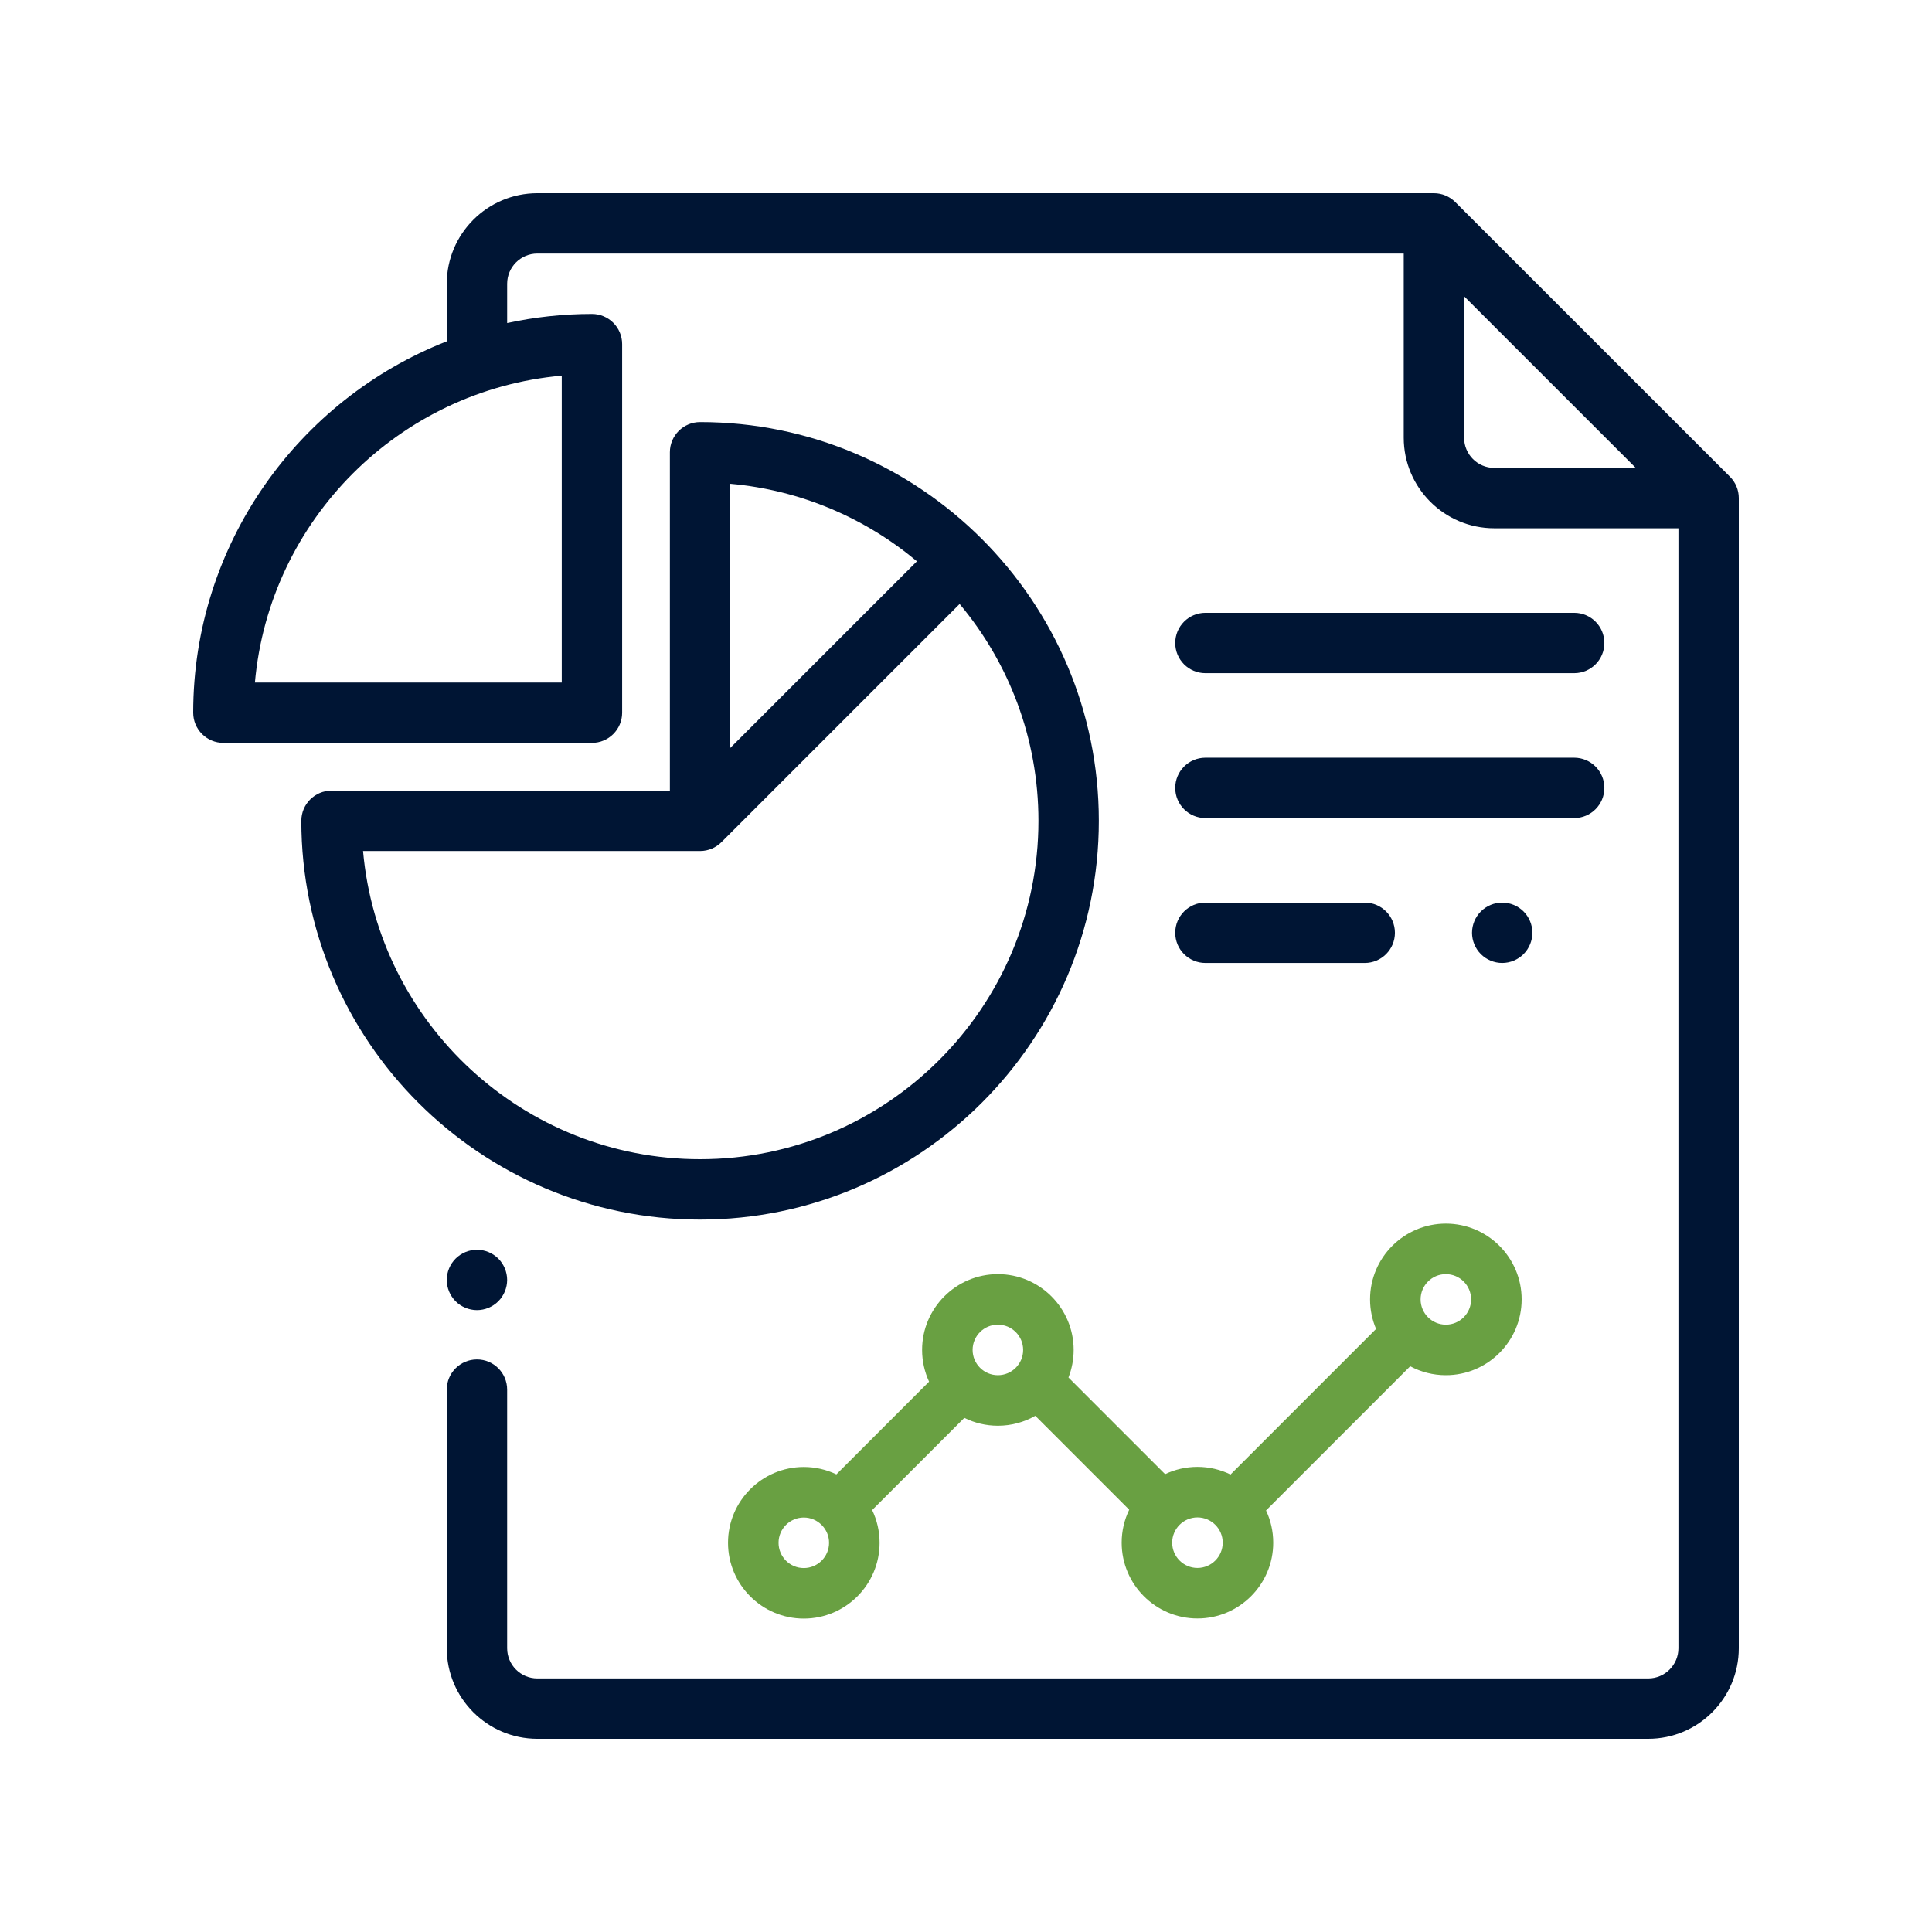 <?xml version="1.0" encoding="UTF-8"?> <svg xmlns="http://www.w3.org/2000/svg" width="90" height="90" viewBox="0 0 90 90" fill="none"> <path d="M80.588 22.207L67.791 9.412C67.527 9.148 67.17 9 66.797 9H25.031C22.705 9 20.812 10.893 20.812 13.219V15.9C13.904 18.61 9 25.343 9 33.2C9 33.977 9.63 34.606 10.406 34.606H27.575C28.352 34.606 28.982 33.977 28.982 33.2V16.031C28.982 15.255 28.352 14.625 27.575 14.625C26.22 14.625 24.899 14.772 23.625 15.049V13.219C23.625 12.443 24.256 11.812 25.031 11.812H65.391V20.391C65.391 22.717 67.283 24.609 69.609 24.609H78.188V76.781C78.188 77.557 77.557 78.188 76.781 78.188H25.031C24.256 78.188 23.625 77.557 23.625 76.781V64.734C23.625 63.958 22.995 63.328 22.219 63.328C21.442 63.328 20.812 63.958 20.812 64.734V76.781C20.812 79.108 22.705 81 25.031 81H76.781C79.108 81 81 79.108 81 76.781V23.201C81 22.828 80.852 22.471 80.588 22.207ZM26.169 17.5V31.794H11.875C12.547 24.222 18.597 18.172 26.169 17.5ZM69.609 21.797C68.834 21.797 68.203 21.166 68.203 20.391V13.801L76.2 21.797H69.609Z" fill="#001534"></path> <path d="M23.213 58.631C22.951 58.369 22.589 58.219 22.219 58.219C21.849 58.219 21.486 58.369 21.224 58.631C20.963 58.892 20.812 59.255 20.812 59.625C20.812 59.995 20.963 60.358 21.224 60.619C21.486 60.881 21.849 61.031 22.219 61.031C22.589 61.031 22.951 60.881 23.213 60.619C23.474 60.358 23.625 59.995 23.625 59.625C23.625 59.255 23.474 58.892 23.213 58.631Z" fill="#001534"></path> <path d="M32.612 19.662C31.836 19.662 31.206 20.292 31.206 21.068V36.831H15.443C14.667 36.831 14.037 37.461 14.037 38.237C14.037 48.48 22.37 56.813 32.612 56.813C42.855 56.813 51.188 48.48 51.188 38.237C51.188 27.995 42.855 19.662 32.612 19.662ZM34.019 22.537C37.31 22.829 40.314 24.138 42.714 26.147L34.019 34.842V22.537ZM32.612 54C24.395 54 17.625 47.679 16.912 39.644H32.612C33 39.644 33.352 39.486 33.606 39.232C33.606 39.232 33.606 39.232 33.607 39.232L44.703 28.135C46.994 30.873 48.375 34.397 48.375 38.237C48.375 46.929 41.304 54 32.612 54Z" fill="#001534"></path> <path d="M67.354 57C65.407 57 63.823 58.584 63.823 60.531C63.823 61.019 63.923 61.484 64.103 61.907L57.323 68.688C56.857 68.461 56.334 68.333 55.782 68.333C55.243 68.333 54.732 68.455 54.275 68.672L49.773 64.169C49.929 63.771 50.015 63.338 50.015 62.885C50.015 60.938 48.432 59.354 46.485 59.354C44.538 59.354 42.955 60.938 42.955 62.885C42.955 63.412 43.072 63.913 43.28 64.363L38.962 68.682C38.502 68.462 37.987 68.338 37.444 68.338C35.498 68.338 33.914 69.922 33.914 71.869C33.914 73.816 35.498 75.4 37.444 75.4C39.391 75.4 40.975 73.816 40.975 71.869C40.975 71.323 40.85 70.806 40.628 70.344L44.922 66.05C45.394 66.284 45.924 66.416 46.485 66.416C47.119 66.416 47.714 66.247 48.228 65.954L52.603 70.329C52.378 70.794 52.252 71.314 52.252 71.864C52.252 73.811 53.836 75.395 55.782 75.395C57.729 75.395 59.312 73.811 59.312 71.864C59.312 71.328 59.192 70.819 58.977 70.363L65.693 63.646C66.188 63.911 66.754 64.062 67.354 64.062C69.3 64.062 70.884 62.478 70.884 60.531C70.884 58.584 69.3 57 67.354 57ZM37.444 73.046C36.795 73.046 36.268 72.518 36.268 71.869C36.268 71.22 36.795 70.692 37.444 70.692C37.76 70.692 38.047 70.818 38.258 71.021C38.263 71.026 38.267 71.032 38.272 71.037C38.278 71.042 38.284 71.047 38.29 71.052C38.494 71.264 38.621 71.552 38.621 71.869C38.621 72.518 38.093 73.046 37.444 73.046ZM46.485 64.062C45.836 64.062 45.308 63.534 45.308 62.885C45.308 62.236 45.836 61.708 46.485 61.708C47.134 61.708 47.662 62.236 47.662 62.885C47.662 63.534 47.134 64.062 46.485 64.062ZM55.782 73.041C55.133 73.041 54.605 72.513 54.605 71.864C54.605 71.215 55.133 70.687 55.782 70.687C56.431 70.687 56.959 71.215 56.959 71.864C56.959 72.513 56.431 73.041 55.782 73.041ZM67.353 61.708C66.704 61.708 66.177 61.18 66.177 60.531C66.177 59.882 66.705 59.354 67.353 59.354C68.002 59.354 68.53 59.882 68.53 60.531C68.53 61.18 68.002 61.708 67.353 61.708Z" fill="#69A042"></path> <path d="M63.575 42.047H56.153C55.377 42.047 54.747 42.677 54.747 43.453C54.747 44.23 55.376 44.859 56.153 44.859H63.575C64.352 44.859 64.981 44.23 64.981 43.453C64.981 42.677 64.352 42.047 63.575 42.047Z" fill="#001534"></path> <path d="M70.972 42.459C70.71 42.197 70.348 42.047 69.978 42.047C69.608 42.047 69.245 42.197 68.984 42.459C68.722 42.721 68.572 43.083 68.572 43.453C68.572 43.823 68.722 44.186 68.984 44.447C69.245 44.709 69.606 44.859 69.978 44.859C70.348 44.859 70.71 44.709 70.972 44.447C71.233 44.186 71.384 43.823 71.384 43.453C71.384 43.083 71.234 42.721 70.972 42.459Z" fill="#001534"></path> <path d="M73.331 28.547H56.153C55.377 28.547 54.747 29.177 54.747 29.953C54.747 30.73 55.376 31.359 56.153 31.359H73.331C74.108 31.359 74.737 30.73 74.737 29.953C74.737 29.177 74.108 28.547 73.331 28.547Z" fill="#001534"></path> <path d="M73.331 35.297H56.153C55.377 35.297 54.747 35.927 54.747 36.703C54.747 37.48 55.376 38.109 56.153 38.109H73.331C74.108 38.109 74.737 37.48 74.737 36.703C74.737 35.927 74.108 35.297 73.331 35.297Z" fill="#001534"></path> </svg> 